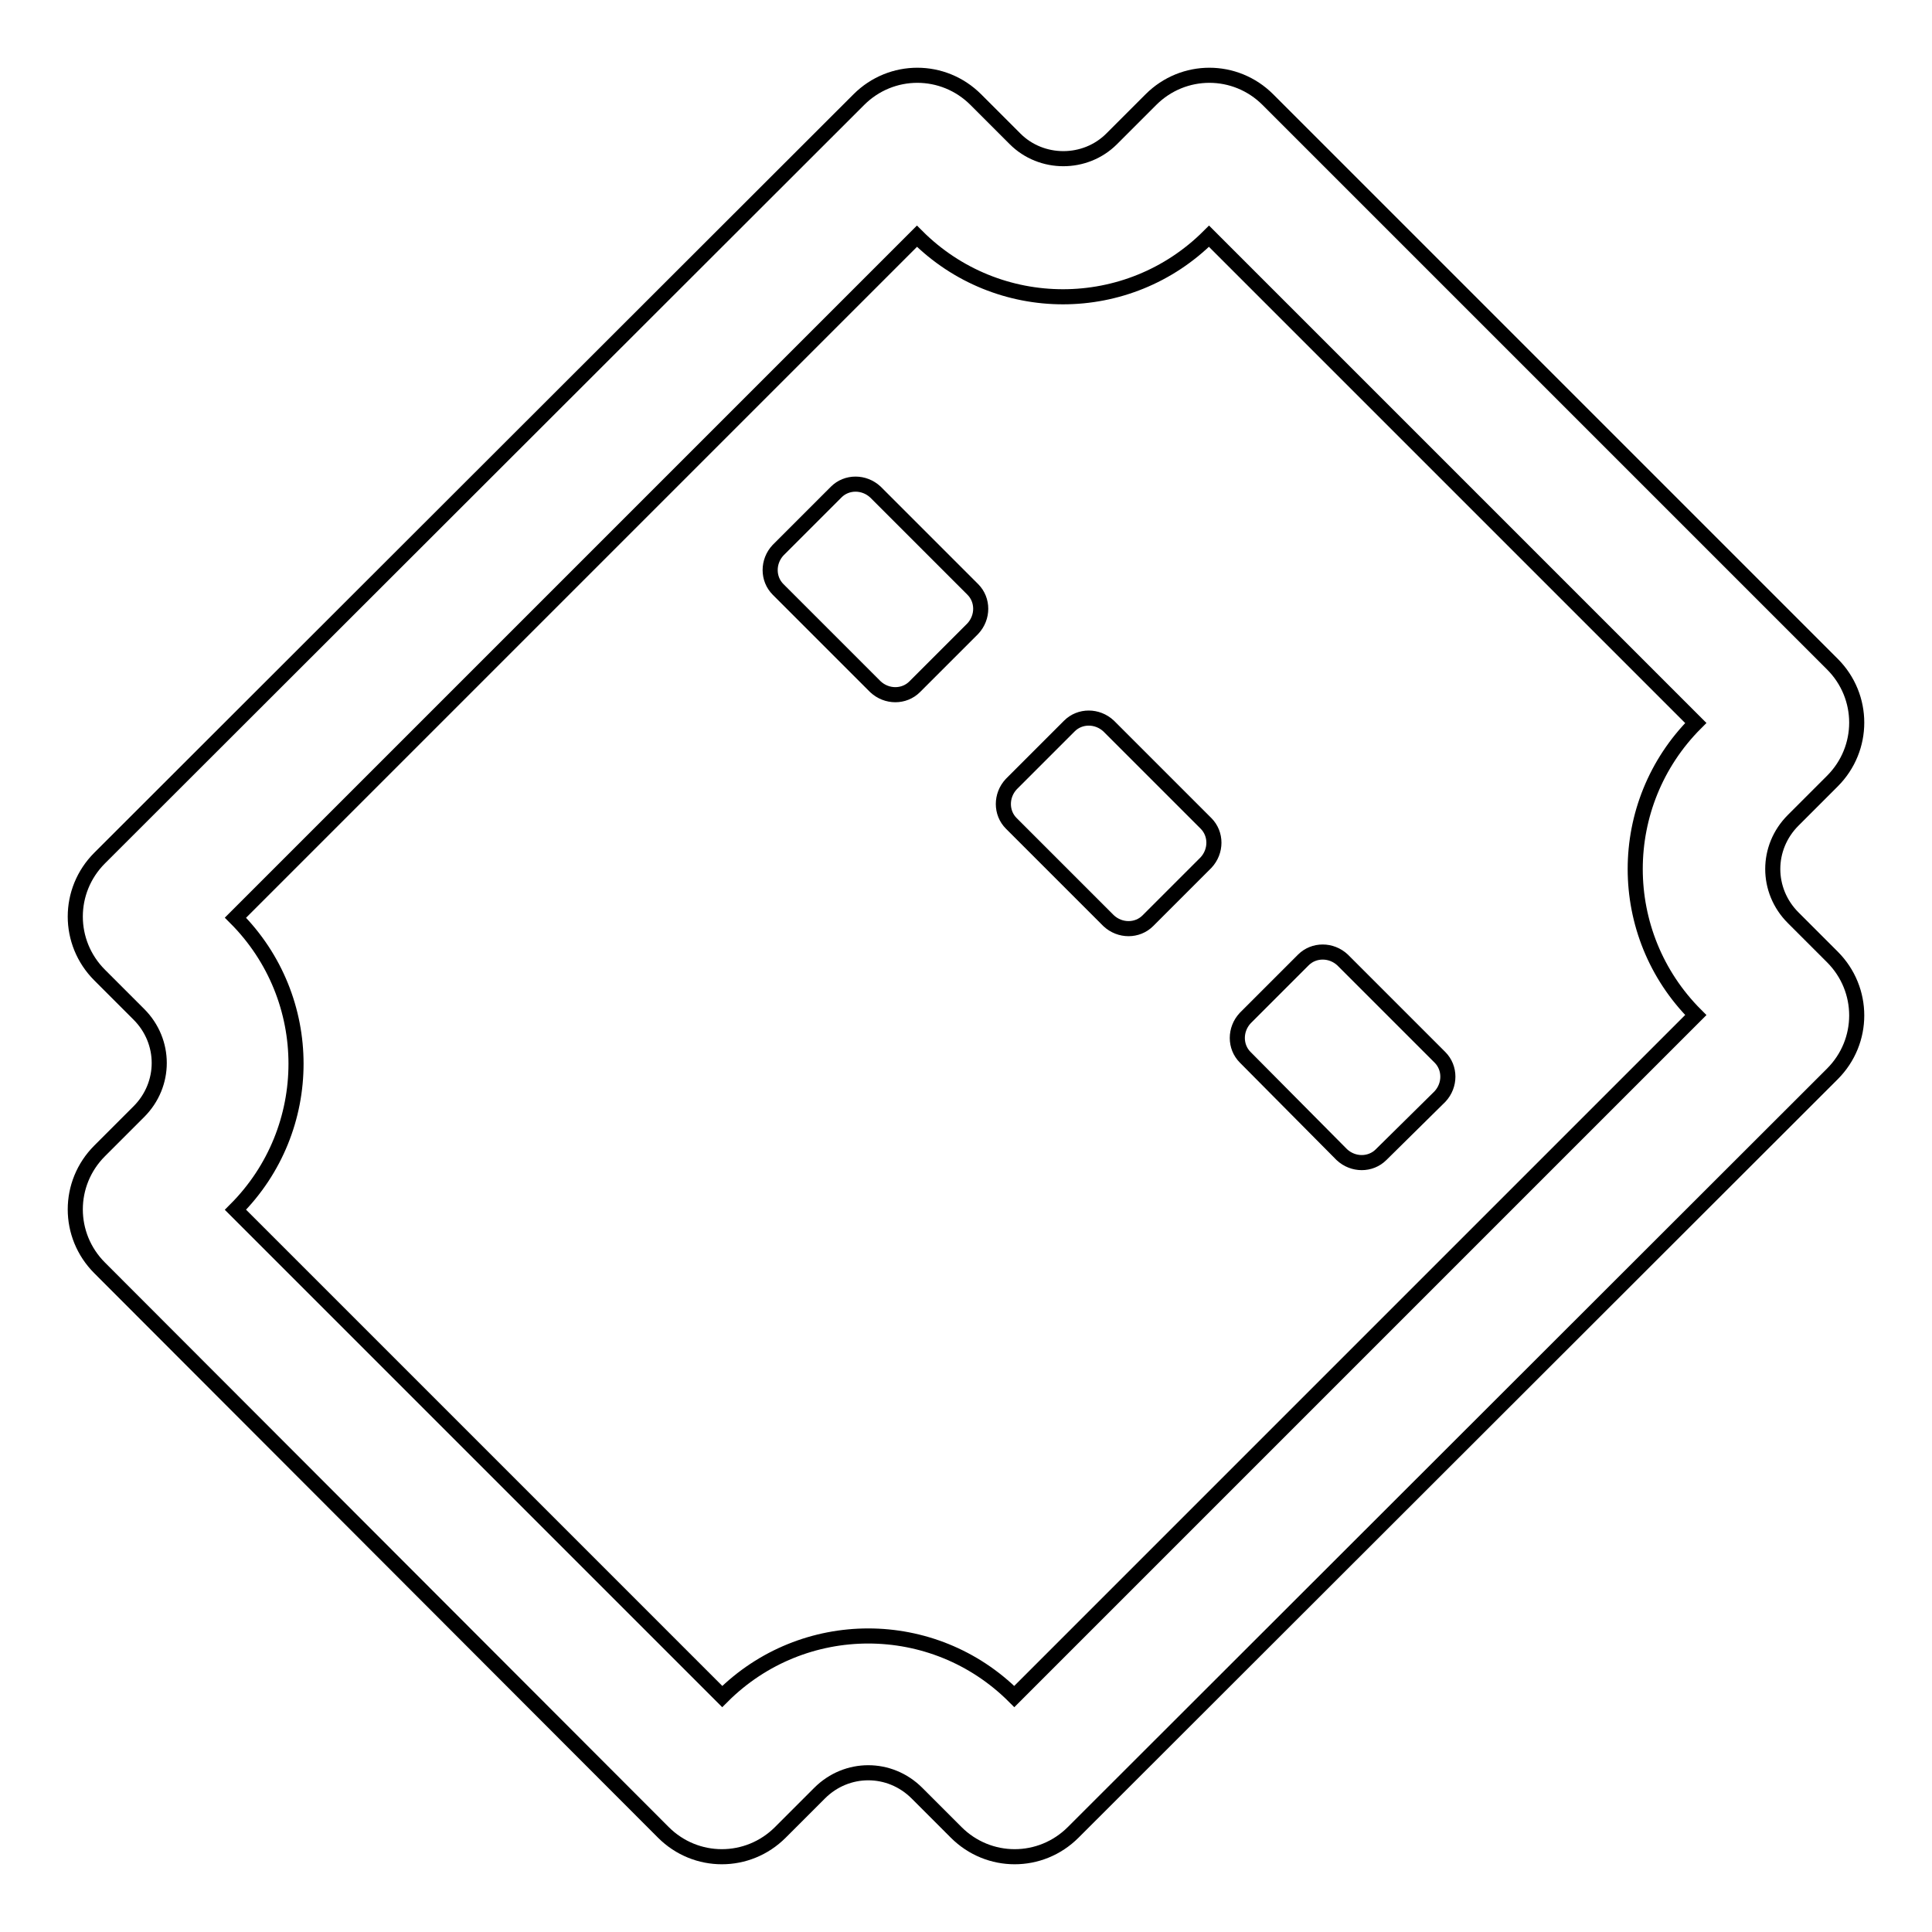 <?xml version="1.0" encoding="utf-8"?>
<!-- Svg Vector Icons : http://www.onlinewebfonts.com/icon -->
<!DOCTYPE svg PUBLIC "-//W3C//DTD SVG 1.1//EN" "http://www.w3.org/Graphics/SVG/1.1/DTD/svg11.dtd">
<svg version="1.1" xmlns="http://www.w3.org/2000/svg" xmlns:xlink="http://www.w3.org/1999/xlink" x="0px" y="0px" viewBox="0 0 256 256" enable-background="new 0 0 256 256" xml:space="preserve">
<g> <path stroke-width="2" fill-opacity="0" stroke="#000000"  d="M147.3,18.4l5.2-5.2c4.3-4.3,11.2-4.3,15.5,0c0,0,0,0,0,0L242.8,88c4.3,4.3,4.3,11.2,0,15.5c0,0,0,0,0,0 l-5.2,5.2c-3.6,3.6-3.6,9.3,0,12.9l5.2,5.2c4.3,4.3,4.3,11.2,0,15.5L142.2,242.8c-4.3,4.3-11.2,4.3-15.5,0l-5.2-5.2 c-3.6-3.6-9.3-3.6-12.9,0l-5.2,5.2c-4.3,4.3-11.2,4.3-15.5,0c0,0,0,0,0,0L13.2,168c-4.3-4.3-4.3-11.2,0-15.5c0,0,0,0,0,0l5.2-5.2 c3.6-3.6,3.6-9.3,0-12.9l-5.2-5.2c-4.3-4.3-4.3-11.2,0-15.5L113.8,13.2c4.3-4.3,11.2-4.3,15.5,0l5.2,5.2 C138,21.9,143.8,21.9,147.3,18.4L147.3,18.4z M160.2,31.3c-10.7,10.7-28,10.7-38.7,0l-90.3,90.3c10.7,10.7,10.7,28,0,38.7 l64.5,64.5c10.7-10.7,28-10.7,38.7,0l90.3-90.3c-10.7-10.7-10.7-28,0-38.7L160.2,31.3L160.2,31.3z M110.8,65.2 c1.4-1.4,3.7-1.4,5.2,0l12.9,12.9c1.4,1.4,1.4,3.7,0,5.2l-7.7,7.7c-1.4,1.4-3.7,1.4-5.2,0l-12.9-12.9c-1.4-1.4-1.4-3.7,0-5.2 c0,0,0,0,0,0L110.8,65.2z M172.7,127.2c1.4-1.4,3.7-1.4,5.2,0l12.9,12.9c1.4,1.4,1.4,3.7,0,5.2L183,153c-1.4,1.4-3.7,1.4-5.2,0 L165,140.1c-1.4-1.4-1.4-3.7,0-5.2c0,0,0,0,0,0L172.7,127.2L172.7,127.2z M141.7,96.2c1.4-1.4,3.7-1.4,5.2,0l12.9,12.9 c1.4,1.4,1.4,3.7,0,5.2l-7.7,7.7c-1.4,1.4-3.7,1.4-5.2,0L134,109.1c-1.4-1.4-1.4-3.7,0-5.2c0,0,0,0,0,0L141.7,96.2L141.7,96.2z"/></g>
</svg>